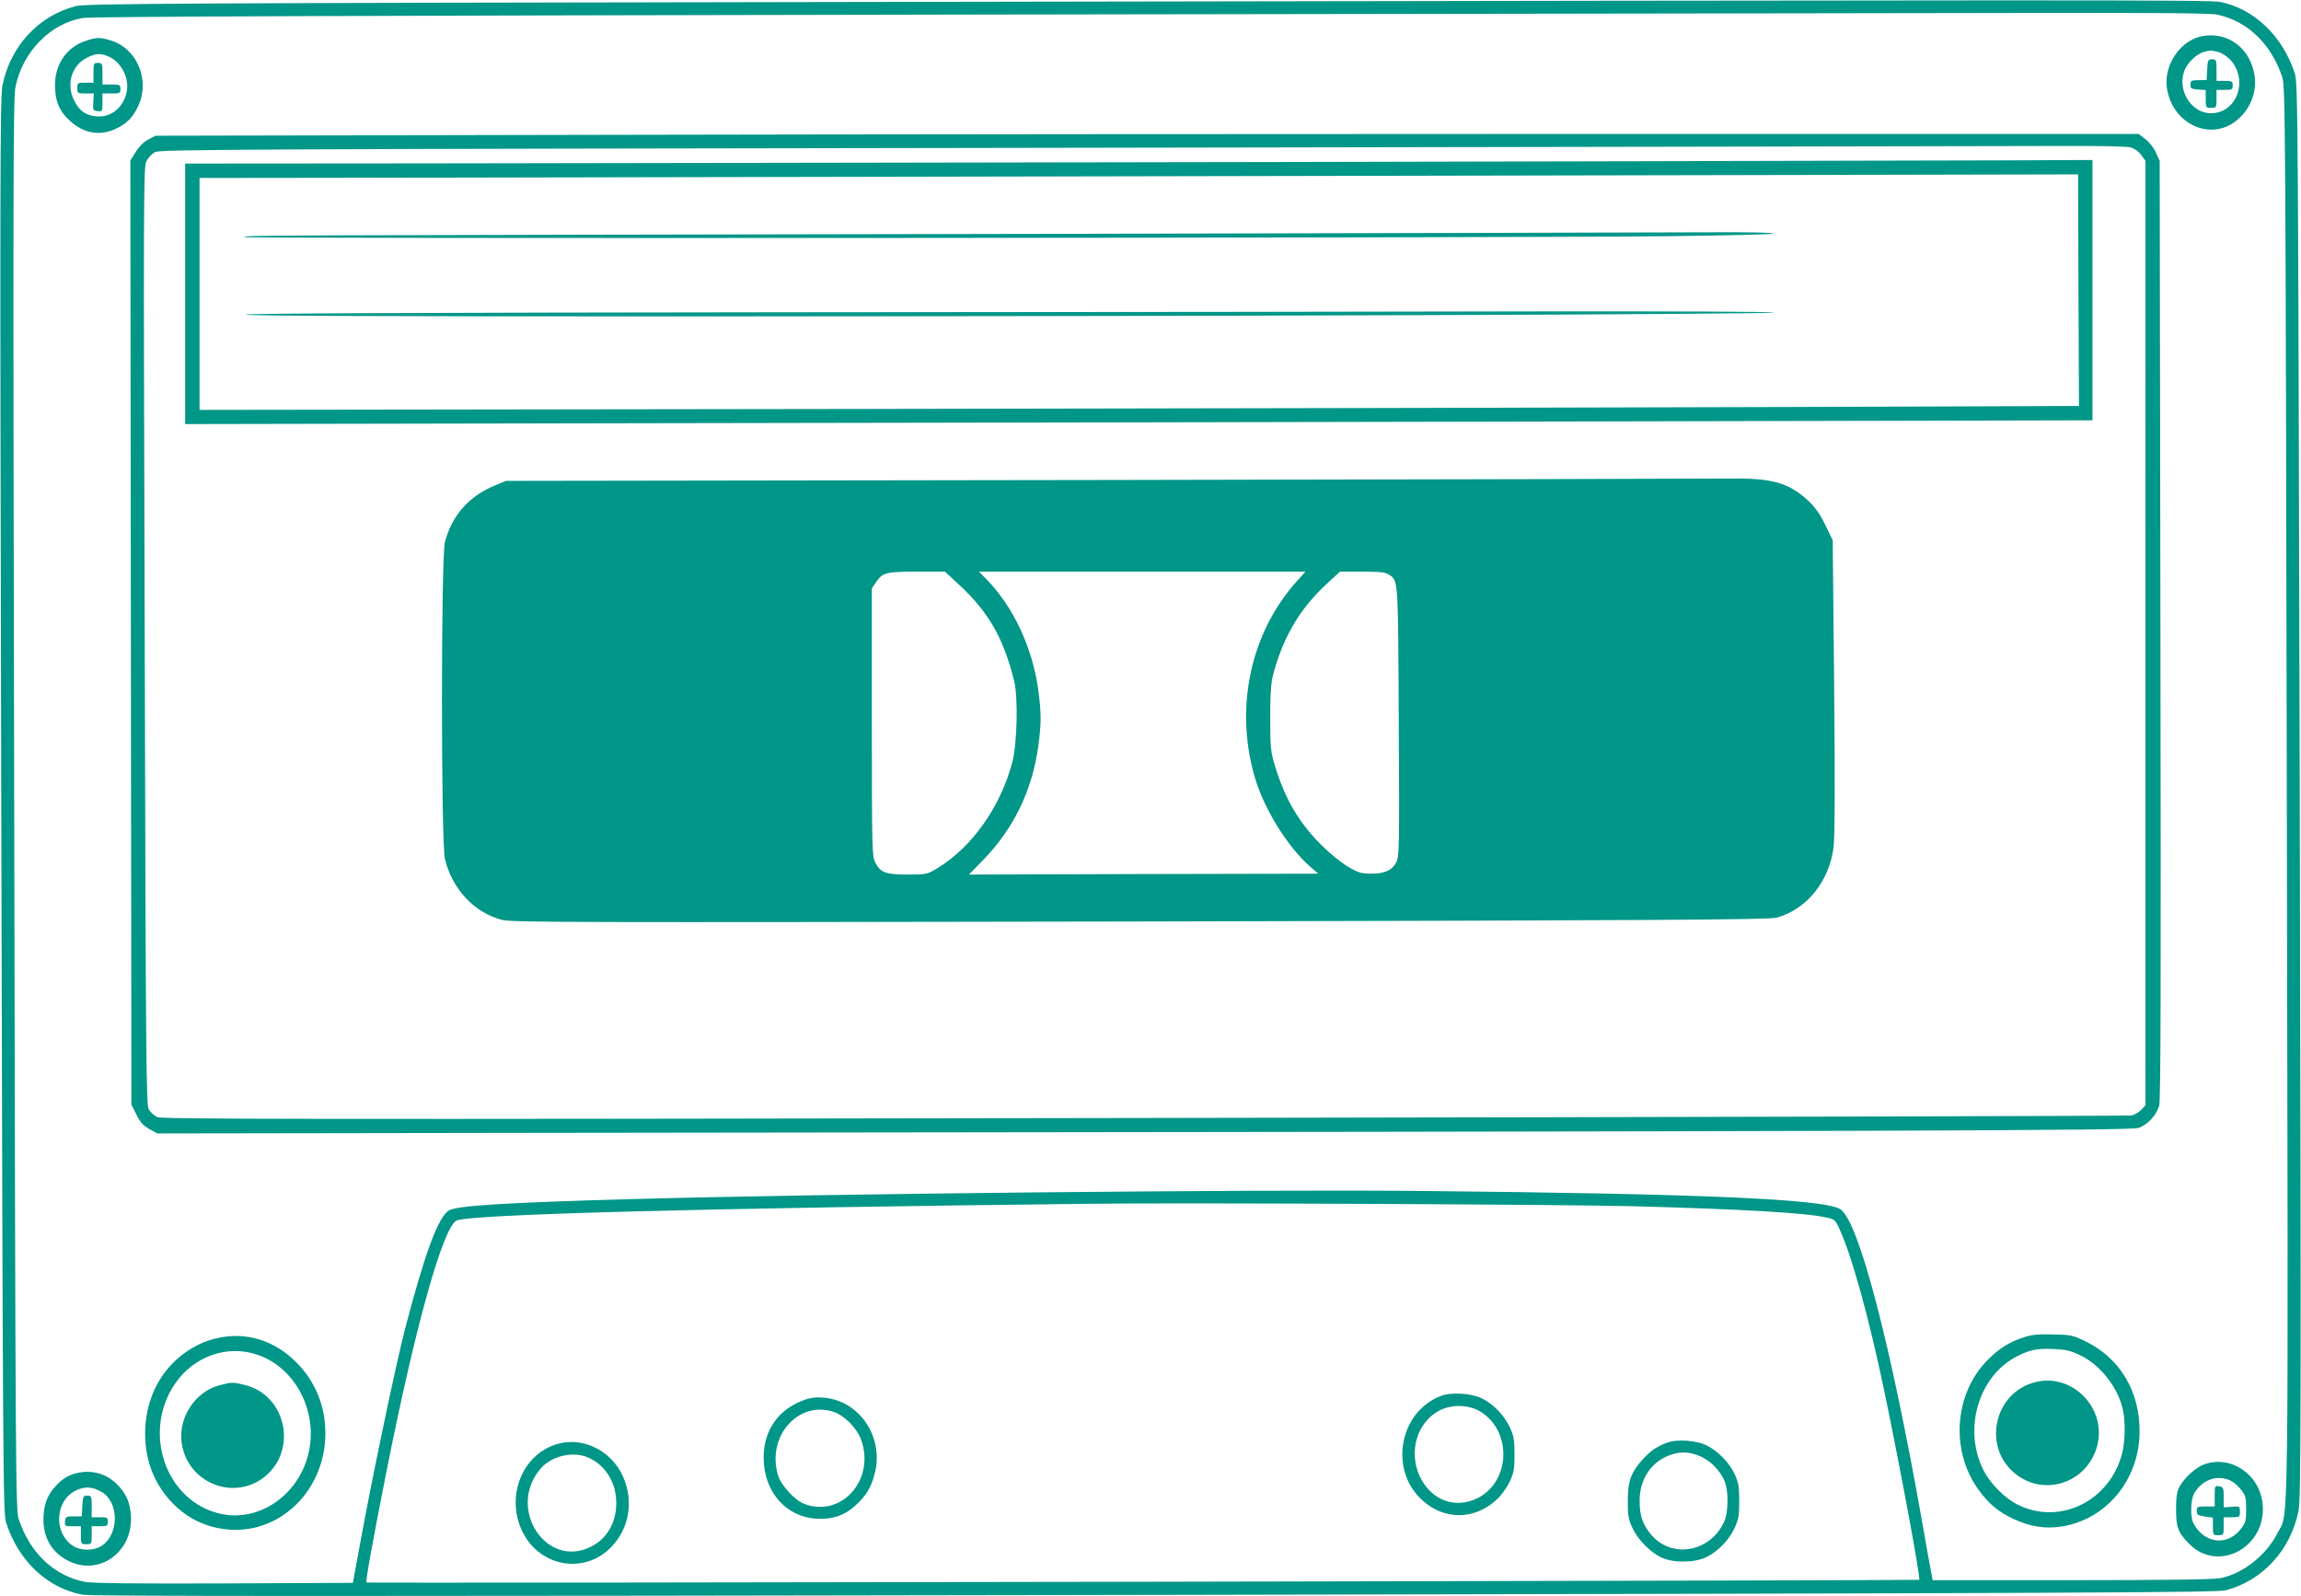 <?xml version="1.0" standalone="no"?>
<!DOCTYPE svg PUBLIC "-//W3C//DTD SVG 20010904//EN"
 "http://www.w3.org/TR/2001/REC-SVG-20010904/DTD/svg10.dtd">
<svg version="1.0" xmlns="http://www.w3.org/2000/svg"
 width="1280pt" height="888pt" viewBox="0 0 1280 888"
 preserveAspectRatio="xMidYMid meet">
<g transform="translate(0,888) scale(0.1,-0.1)"
fill="#009688" stroke="none">
<path d="M4764 8869 c-3842 -6 -4287 -9 -4342 -23 -207 -53 -364 -222 -408
-440 -14 -66 -15 -507 -7 -4008 9 -3727 10 -3936 27 -3988 69 -214 230 -365
426 -401 50 -9 1426 -9 5965 -1 5264 10 5906 13 5958 26 205 55 359 224 403
440 14 66 15 507 7 4008 -9 3727 -10 3936 -27 3988 -67 208 -225 360 -414 399
-59 12 -596 12 -7588 0z m7568 -70 c170 -35 303 -164 364 -349 17 -52 18 -248
25 -3975 8 -4312 13 -3994 -53 -4125 -61 -121 -190 -223 -316 -249 -36 -7
-299 -11 -827 -11 l-774 0 -10 53 c-6 28 -26 144 -46 257 -177 1004 -356 1690
-458 1754 -91 56 -775 86 -2332 101 -946 9 -3305 -15 -4385 -45 -716 -20 -983
-37 -1024 -64 -59 -38 -133 -239 -241 -651 -53 -204 -189 -853 -258 -1235
l-34 -185 -714 -3 c-500 -2 -732 1 -774 8 -173 33 -309 161 -371 350 -17 52
-18 248 -25 3975 -7 3371 -6 3930 7 3990 39 196 193 354 374 385 47 8 1456 13
4990 19 2709 4 5353 8 5877 9 663 1 968 -1 1005 -9z m-3242 -6629 c593 -16
948 -36 1067 -62 51 -11 52 -11 81 -77 67 -150 159 -485 242 -880 90 -432 205
-1050 196 -1059 -4 -4 -8628 -20 -8637 -15 -7 3 31 214 112 623 159 801 312
1349 388 1390 66 35 1375 70 3546 94 528 6 2636 -4 3005 -14z"/>
<path d="M12251 8679 c-119 -22 -212 -155 -198 -281 25 -205 242 -309 390
-187 78 64 115 163 97 259 -28 147 -149 234 -289 209z m91 -89 c20 -6 50 -26
67 -45 100 -114 33 -295 -110 -295 -112 0 -192 134 -145 243 17 41 65 85 102
97 39 11 44 11 86 0z"/>
<path d="M12278 8493 l-3 -58 -45 -1 c-41 0 -45 -3 -45 -25 0 -21 5 -24 43
-27 l42 -3 0 -50 c0 -48 1 -49 30 -49 29 0 30 1 30 50 l0 50 45 0 c41 0 45 2
45 25 0 23 -4 25 -45 25 l-45 0 0 60 c0 57 -1 60 -25 60 -22 0 -24 -4 -27 -57z"/>
<path d="M472 8651 c-101 -35 -165 -127 -166 -241 -1 -89 23 -149 84 -203 78
-70 166 -85 255 -43 62 29 97 66 126 131 64 143 -11 317 -155 360 -63 19 -79
18 -144 -4z m131 -85 c68 -28 115 -114 103 -190 -15 -92 -88 -153 -174 -143
-56 6 -91 31 -119 87 -46 89 -16 193 67 237 50 26 77 29 123 9z"/>
<path d="M520 8475 l0 -55 -45 0 c-43 0 -45 -1 -45 -30 0 -29 2 -30 46 -30
l46 0 -3 -47 c-3 -46 -2 -48 24 -51 26 -3 27 -2 27 47 l0 51 50 0 c47 0 50 2
50 25 0 23 -3 25 -50 25 l-50 0 0 60 c0 57 -1 60 -25 60 -24 0 -25 -3 -25 -55z"/>
<path d="M3370 8130 l-2505 -5 -40 -21 c-25 -13 -51 -39 -70 -69 l-30 -48 3
-2626 3 -2626 28 -55 c20 -42 37 -61 71 -80 l45 -25 1965 3 c7952 9 9014 13
9057 28 50 18 98 69 114 123 9 29 10 679 7 2647 l-4 2609 -21 46 c-11 26 -37
59 -59 75 l-37 29 -3011 0 c-1656 0 -4138 -2 -5516 -5z m8482 -70 c23 -7 46
-23 60 -43 l23 -32 0 -2627 0 -2626 -24 -26 c-13 -14 -38 -28 -55 -31 -17 -3
-2488 -9 -5491 -14 -4734 -8 -5464 -7 -5490 5 -17 8 -38 27 -47 42 -15 25 -17
265 -23 2633 -7 2436 -7 2607 9 2641 10 20 31 43 49 52 29 15 440 17 5132 24
2805 5 5262 9 5460 10 222 1 374 -2 397 -8z"/>
<path d="M7205 7979 c-1919 -3 -4094 -7 -4832 -8 l-1343 -1 0 -725 0 -724
2653 5 c1458 2 3846 7 5305 10 l2652 6 0 724 0 724 -472 -2 c-260 -1 -2043 -5
-3963 -9z m4357 -713 l3 -644 -1620 -6 c-891 -3 -3243 -8 -5227 -11 l-3608 -5
0 645 0 645 823 1 c2032 4 7851 15 8694 17 l933 2 2 -644z"/>
<path d="M5765 7579 c-4504 -8 -4405 -8 -4405 -18 0 -9 6913 -5 7907 5 343 4
600 10 597 15 -3 5 -141 8 -307 7 -166 -1 -1872 -5 -3792 -9z"/>
<path d="M4360 7143 c-1969 -2 -2987 -6 -2994 -13 -7 -7 751 -10 2265 -10
3005 0 6239 11 6239 22 0 4 -568 7 -1262 6 -695 -2 -2606 -4 -4248 -5z"/>
<path d="M6155 6210 l-3340 -5 -56 -23 c-149 -60 -244 -167 -284 -317 -22 -87
-22 -1667 0 -1763 40 -167 162 -298 317 -339 58 -14 350 -15 3550 -9 2883 6
3496 10 3539 21 169 45 296 203 319 395 7 55 8 369 3 895 l-8 810 -42 86 c-31
64 -57 99 -98 137 -106 97 -200 123 -430 120 -71 -1 -1633 -5 -3470 -8z m-811
-591 c158 -148 241 -296 298 -529 22 -91 16 -347 -10 -447 -65 -250 -225 -476
-418 -593 -57 -34 -61 -35 -165 -35 -123 0 -151 11 -180 67 -18 36 -19 69 -19
781 l0 744 23 34 c36 54 55 59 228 59 l156 0 87 -81z m1871 29 c-264 -293
-351 -720 -229 -1111 54 -170 180 -370 300 -476 l47 -41 -972 -2 c-534 -2
-971 -3 -971 -3 0 0 35 36 78 80 171 175 274 388 308 635 17 131 17 178 0 310
-32 234 -135 458 -284 613 l-46 47 908 0 908 0 -47 -52z m511 36 c53 -35 51
-14 55 -819 4 -702 3 -752 -14 -782 -24 -45 -64 -63 -139 -63 -55 0 -72 5
-128 38 -35 20 -101 73 -146 118 -126 124 -204 256 -261 441 -24 80 -27 103
-27 263 -1 115 4 194 12 230 53 214 149 381 300 520 l76 70 123 0 c98 0 129
-3 149 -16z"/>
<path d="M11258 1441 c-80 -26 -136 -61 -200 -125 -186 -186 -210 -502 -54
-720 57 -80 112 -126 198 -166 92 -43 178 -56 270 -41 248 41 429 262 430 526
2 223 -108 408 -296 501 -75 37 -85 39 -185 41 -82 2 -119 -1 -163 -16z m314
-100 c111 -53 209 -177 237 -302 15 -65 13 -177 -4 -244 -69 -265 -345 -401
-579 -286 -73 36 -153 116 -192 192 -115 228 -29 524 186 634 69 36 113 45
201 41 71 -3 97 -9 151 -35z"/>
<path d="M11328 1193 c-240 -55 -306 -373 -107 -519 170 -124 405 -30 449 179
41 201 -144 386 -342 340z"/>
<path d="M1198 1434 c-120 -29 -234 -111 -304 -221 -110 -169 -116 -415 -15
-588 95 -162 252 -255 432 -255 276 0 500 242 499 538 0 151 -57 289 -161 393
-125 126 -286 174 -451 133z m237 -91 c206 -72 331 -308 284 -535 -52 -249
-290 -408 -515 -343 -288 82 -409 451 -233 714 104 156 294 224 464 164z"/>
<path d="M1224 1175 c-142 -35 -240 -190 -211 -337 40 -206 279 -303 447 -182
199 143 138 463 -99 520 -66 16 -70 16 -137 -1z"/>
<path d="M12261 734 c-48 -18 -110 -74 -138 -126 -13 -25 -18 -55 -18 -123 0
-102 11 -131 75 -195 161 -161 428 -16 407 221 -15 167 -177 277 -326 223z
m143 -88 c18 -8 46 -31 62 -52 26 -33 29 -46 29 -109 0 -63 -3 -76 -29 -109
-75 -99 -206 -83 -265 32 -17 32 -15 124 2 159 42 79 124 111 201 79z"/>
<path d="M12320 559 l0 -59 -50 0 c-46 0 -50 -2 -50 -24 0 -22 6 -26 45 -32
l45 -6 0 -49 c0 -48 1 -49 30 -49 29 0 30 1 30 50 l0 50 45 0 c44 0 45 1 45
31 0 31 -1 31 -45 27 l-45 -3 0 56 c0 52 -2 57 -25 61 -24 5 -25 4 -25 -53z"/>
<path d="M443 689 c-54 -10 -91 -30 -129 -71 -46 -48 -66 -94 -71 -163 -10
-116 39 -208 136 -257 175 -89 365 52 349 256 -6 70 -26 116 -72 164 -55 59
-132 85 -213 71z m122 -108 c97 -56 99 -233 2 -299 -45 -30 -119 -30 -163 0
-107 73 -98 248 16 306 50 25 93 23 145 -7z"/>
<path d="M458 503 l-3 -58 -45 0 c-42 0 -45 -2 -48 -27 -3 -27 -2 -28 42 -28
l46 0 0 -50 c0 -49 1 -50 30 -50 29 0 30 1 30 50 l0 50 45 0 c41 0 45 2 45 25
0 23 -4 25 -45 25 l-45 0 0 60 c0 57 -1 60 -25 60 -22 0 -24 -4 -27 -57z"/>
<path d="M8016 1115 c-231 -88 -290 -407 -108 -577 125 -117 298 -115 423 5
23 22 53 65 68 96 22 48 26 69 26 151 0 82 -4 103 -27 152 -31 66 -91 128
-156 160 -59 28 -169 35 -226 13z m222 -89 c174 -110 164 -386 -17 -479 -124
-62 -255 -15 -320 114 -70 141 -18 313 113 376 69 33 162 28 224 -11z"/>
<path d="M4473 1092 c-143 -51 -225 -168 -225 -320 0 -188 122 -330 294 -340
86 -5 152 16 213 70 61 54 92 104 111 181 52 202 -83 404 -281 422 -44 4 -74
1 -112 -13z m159 -64 c61 -18 133 -89 157 -154 84 -224 -110 -442 -319 -358
-51 21 -126 103 -142 157 -64 214 108 414 304 355z"/>
<path d="M9280 857 c-60 -21 -95 -44 -139 -92 -68 -74 -86 -123 -86 -235 0
-82 4 -103 26 -150 31 -65 96 -132 159 -163 65 -32 186 -31 252 1 65 32 125
94 156 160 23 49 27 70 27 152 0 82 -4 103 -26 151 -31 65 -91 126 -156 159
-54 27 -160 35 -213 17z m191 -84 c60 -31 112 -92 129 -151 16 -59 12 -162 -9
-207 -79 -173 -298 -208 -411 -66 -44 56 -59 102 -59 181 -1 109 52 200 141
244 71 35 137 35 209 -1z"/>
<path d="M3095 846 c-199 -62 -287 -307 -181 -501 98 -179 329 -219 475 -82
110 104 140 263 76 405 -65 145 -227 223 -370 178z m180 -75 c86 -39 145 -126
152 -226 10 -116 -42 -219 -136 -267 -249 -130 -474 208 -285 431 61 73 184
101 269 62z"/>
</g>
</svg>
